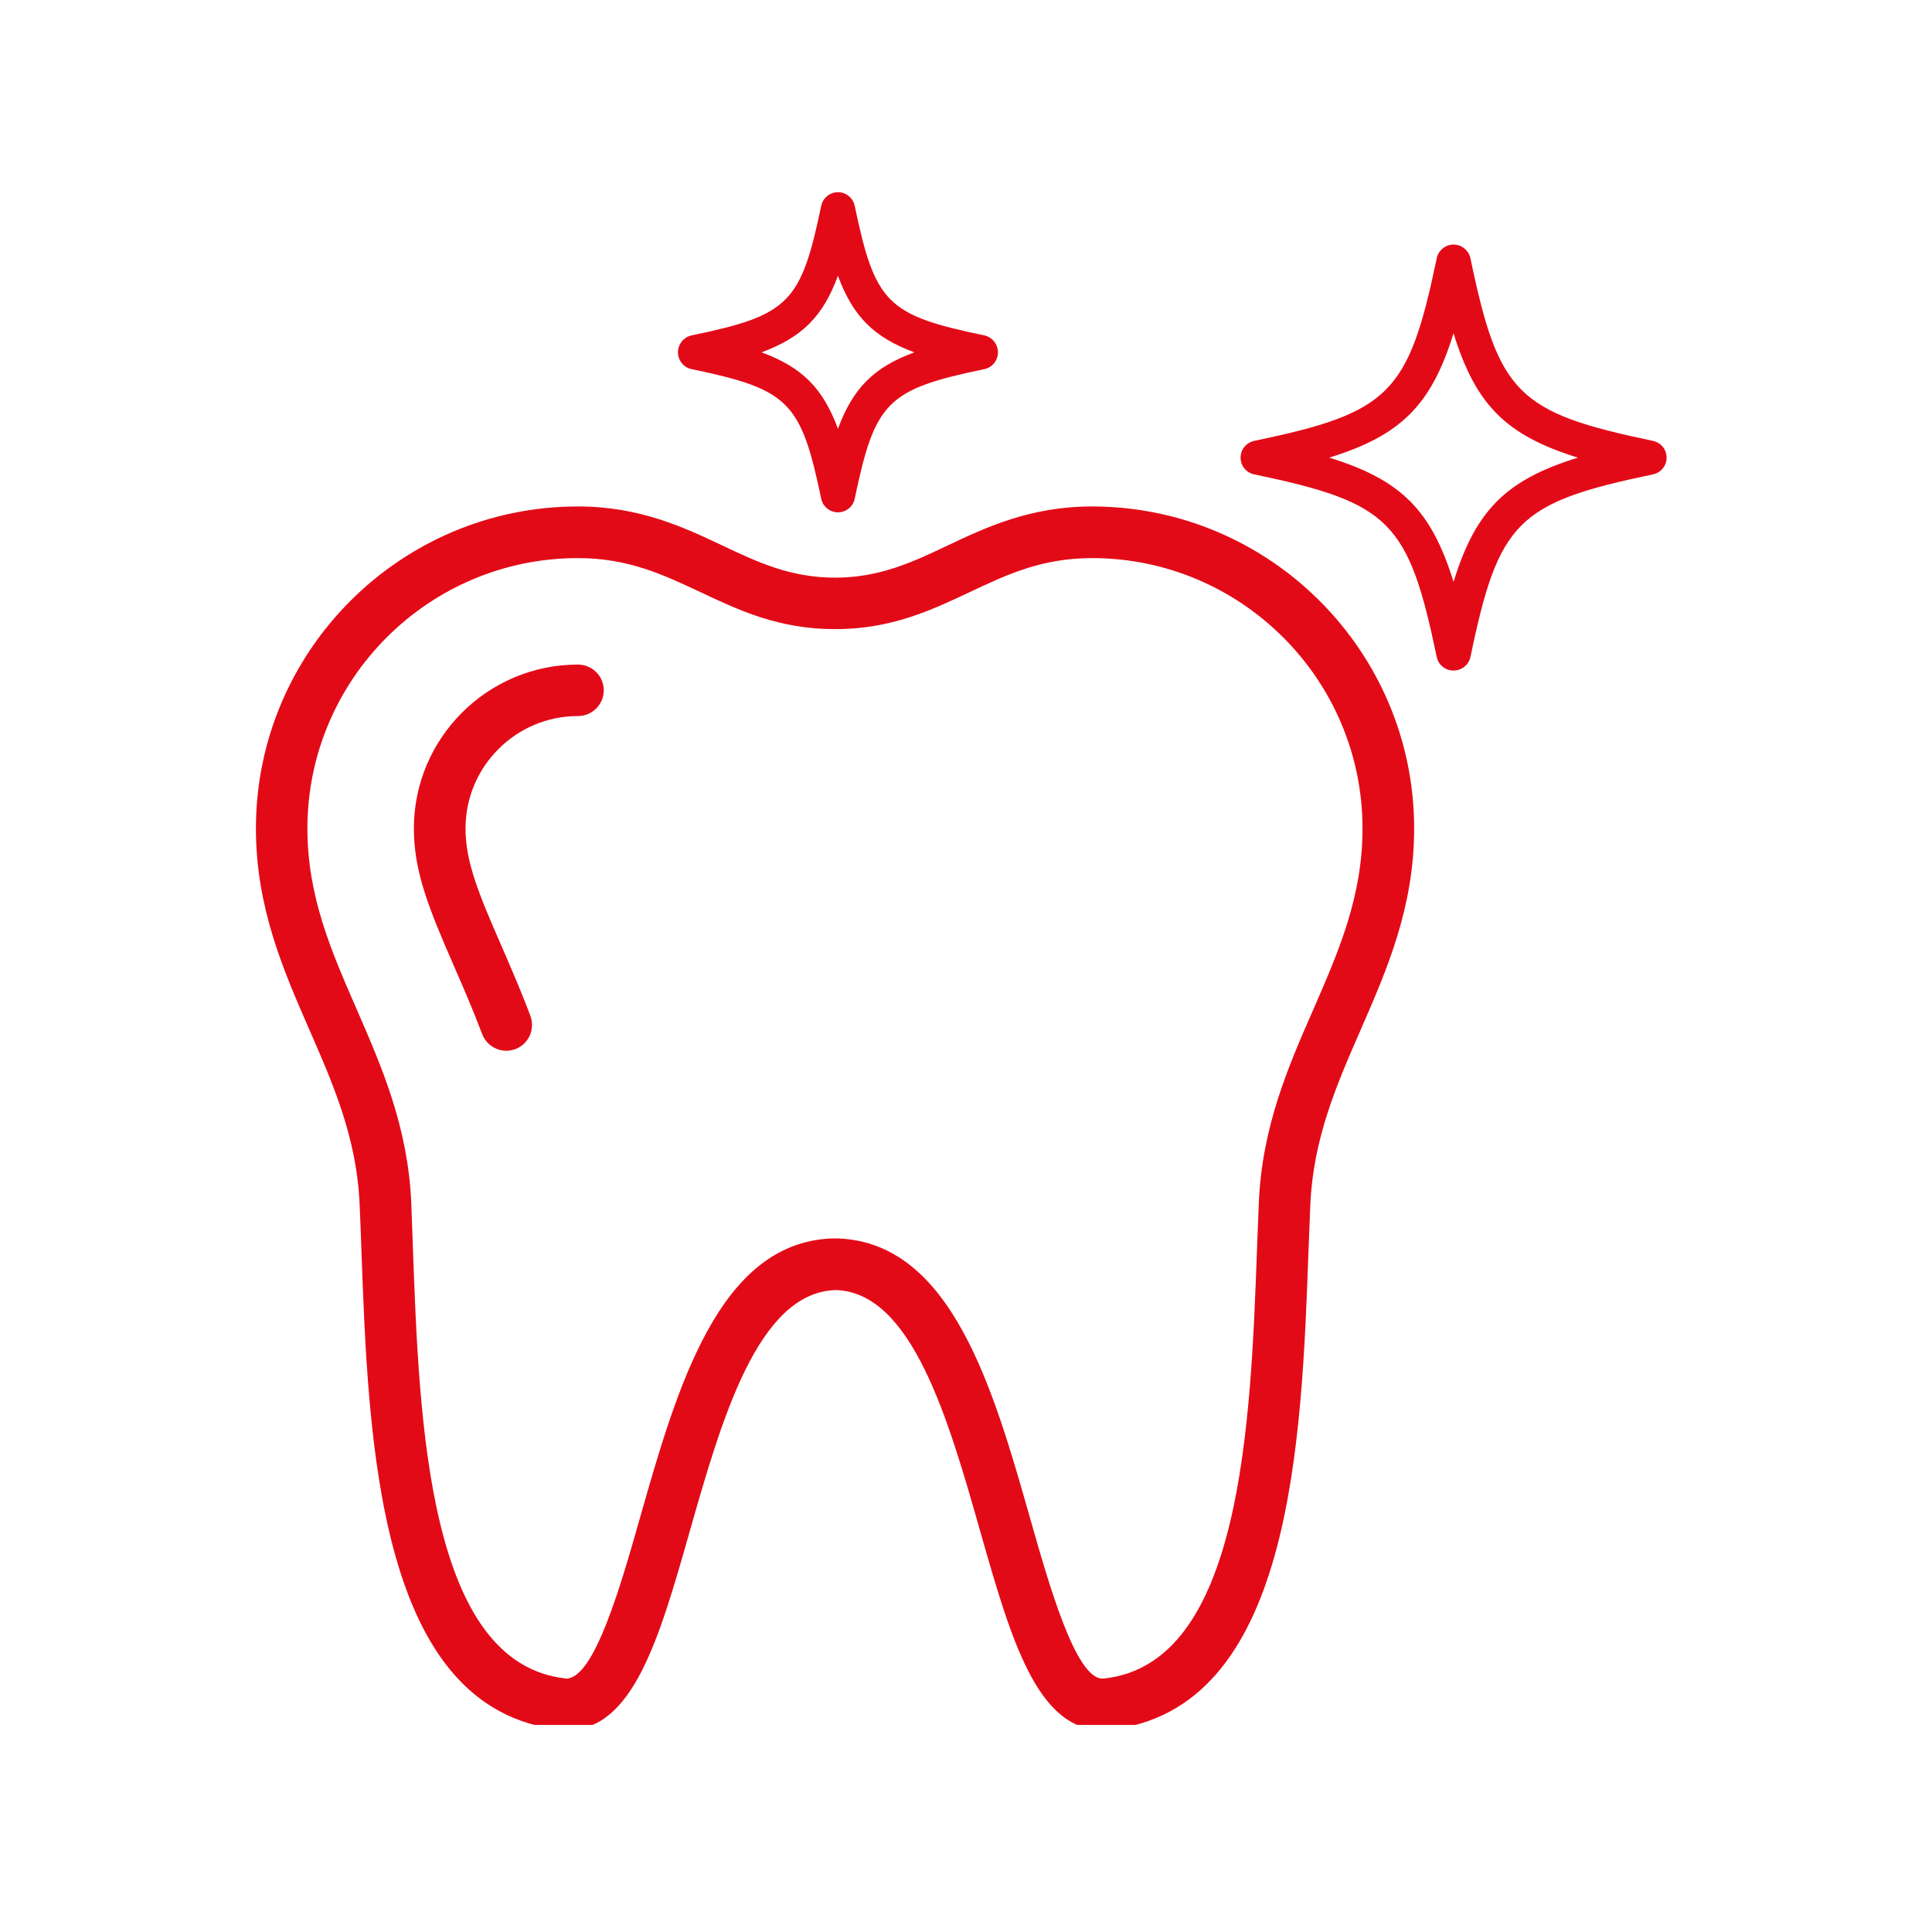 <svg xmlns="http://www.w3.org/2000/svg" xmlns:xlink="http://www.w3.org/1999/xlink" width="69" zoomAndPan="magnify" viewBox="0 0 51.75 51.75" height="69" preserveAspectRatio="xMidYMid meet" version="1.0"><defs><clipPath id="6a55459b5d"><path d="M 6.852 13 L 38 13 L 38 46.203 L 6.852 46.203 Z M 6.852 13 " clip-rule="nonzero"/></clipPath><clipPath id="66af439fad"><path d="M 33 6 L 44.914 6 L 44.914 18 L 33 18 Z M 33 6 " clip-rule="nonzero"/></clipPath><clipPath id="7e53a72ac6"><path d="M 18 5.148 L 27 5.148 L 27 14 L 18 14 Z M 18 5.148 " clip-rule="nonzero"/></clipPath></defs><g clip-path="url(#6a55459b5d)"><path fill="#e30a17" d="M 29.25 13.566 C 27.598 13.566 26.422 14.121 25.387 14.609 C 24.449 15.055 23.562 15.473 22.367 15.473 C 21.172 15.473 20.285 15.055 19.344 14.609 C 18.309 14.121 17.133 13.566 15.48 13.566 C 10.727 13.566 6.855 17.438 6.855 22.191 C 6.855 24.301 7.582 25.969 8.285 27.578 C 8.941 29.078 9.559 30.496 9.633 32.27 C 9.652 32.648 9.664 33.047 9.68 33.457 C 9.867 38.672 10.129 45.812 15.02 46.332 C 15.082 46.34 15.141 46.34 15.203 46.34 C 16.957 46.34 17.66 43.883 18.469 41.039 C 19.328 38.027 20.297 34.617 22.387 34.555 C 24.434 34.617 25.406 38.027 26.262 41.039 C 27.074 43.883 27.773 46.34 29.527 46.34 C 29.527 46.34 29.527 46.34 29.531 46.34 C 29.59 46.34 29.652 46.34 29.711 46.332 C 34.605 45.812 34.863 38.672 35.051 33.457 C 35.066 33.047 35.082 32.648 35.098 32.27 C 35.176 30.496 35.793 29.078 36.449 27.578 C 37.152 25.969 37.879 24.301 37.879 22.191 C 37.879 17.438 34.008 13.566 29.25 13.566 Z M 35.184 27.027 C 34.504 28.574 33.805 30.18 33.719 32.211 C 33.703 32.594 33.688 32.992 33.672 33.406 C 33.5 38.117 33.266 44.566 29.566 44.961 L 29.527 44.961 C 28.816 44.961 28.105 42.477 27.59 40.66 C 26.605 37.195 25.484 33.27 22.43 33.172 L 22.355 33.172 C 22.352 33.172 22.305 33.172 22.301 33.172 C 19.246 33.27 18.129 37.195 17.141 40.66 C 16.625 42.477 15.918 44.961 15.168 44.961 C 15.164 44.961 15.164 44.961 15.164 44.961 C 11.465 44.566 11.23 38.117 11.059 33.406 C 11.043 32.992 11.031 32.594 11.016 32.211 C 10.926 30.18 10.227 28.578 9.551 27.027 C 8.875 25.477 8.234 24.016 8.234 22.191 C 8.234 18.199 11.484 14.949 15.48 14.949 C 16.824 14.949 17.762 15.391 18.758 15.859 C 19.793 16.348 20.863 16.852 22.367 16.852 C 23.871 16.852 24.941 16.348 25.977 15.859 C 26.969 15.391 27.906 14.949 29.25 14.949 C 33.246 14.949 36.496 18.199 36.496 22.191 C 36.496 24.016 35.859 25.477 35.184 27.027 Z M 35.184 27.027 " fill-opacity="1" fill-rule="nonzero"/></g><path fill="#e30a17" d="M 15.48 17.801 C 13.059 17.801 11.086 19.77 11.086 22.191 C 11.086 23.359 11.496 24.355 12.164 25.887 C 12.402 26.43 12.668 27.043 12.914 27.695 C 13.02 27.973 13.281 28.145 13.562 28.145 C 13.641 28.145 13.723 28.129 13.805 28.102 C 14.16 27.965 14.34 27.57 14.207 27.211 C 13.949 26.523 13.672 25.891 13.43 25.332 C 12.816 23.926 12.469 23.086 12.469 22.191 C 12.469 20.531 13.82 19.18 15.48 19.18 C 15.863 19.18 16.172 18.871 16.172 18.488 C 16.172 18.109 15.863 17.801 15.48 17.801 Z M 15.48 17.801 " fill-opacity="1" fill-rule="nonzero"/><g clip-path="url(#66af439fad)"><path fill="#e30a17" d="M 44.273 11.809 C 40.645 11.051 40.141 10.547 39.387 6.918 C 39.34 6.707 39.152 6.551 38.934 6.551 C 38.715 6.551 38.527 6.707 38.484 6.918 C 37.727 10.547 37.227 11.051 33.598 11.809 C 33.383 11.852 33.23 12.039 33.23 12.258 C 33.23 12.477 33.383 12.664 33.598 12.707 C 37.227 13.465 37.727 13.965 38.484 17.598 C 38.527 17.809 38.715 17.961 38.934 17.961 C 39.152 17.961 39.34 17.809 39.387 17.598 C 40.141 13.965 40.645 13.465 44.273 12.707 C 44.488 12.664 44.641 12.477 44.641 12.258 C 44.641 12.039 44.488 11.852 44.273 11.809 Z M 38.934 15.586 C 38.34 13.664 37.527 12.852 35.605 12.258 C 37.527 11.664 38.34 10.848 38.934 8.926 C 39.527 10.848 40.344 11.664 42.266 12.258 C 40.344 12.852 39.527 13.664 38.934 15.586 Z M 38.934 15.586 " fill-opacity="1" fill-rule="nonzero"/></g><g clip-path="url(#7e53a72ac6)"><path fill="#e30a17" d="M 18.523 9.887 C 21.129 10.43 21.453 10.754 21.996 13.355 C 22.039 13.57 22.227 13.723 22.445 13.723 C 22.664 13.723 22.852 13.57 22.895 13.355 C 23.438 10.754 23.762 10.43 26.367 9.887 C 26.578 9.844 26.73 9.656 26.73 9.438 C 26.73 9.219 26.578 9.031 26.367 8.984 C 23.762 8.445 23.438 8.121 22.895 5.516 C 22.852 5.305 22.664 5.148 22.445 5.148 C 22.227 5.148 22.039 5.305 21.996 5.516 C 21.453 8.121 21.129 8.445 18.523 8.984 C 18.312 9.031 18.16 9.219 18.16 9.438 C 18.16 9.656 18.312 9.844 18.523 9.887 Z M 22.445 7.387 C 22.848 8.477 23.406 9.035 24.492 9.438 C 23.406 9.836 22.848 10.398 22.445 11.484 C 22.043 10.398 21.484 9.836 20.398 9.438 C 21.484 9.035 22.043 8.477 22.445 7.387 Z M 22.445 7.387 " fill-opacity="1" fill-rule="nonzero"/></g></svg>